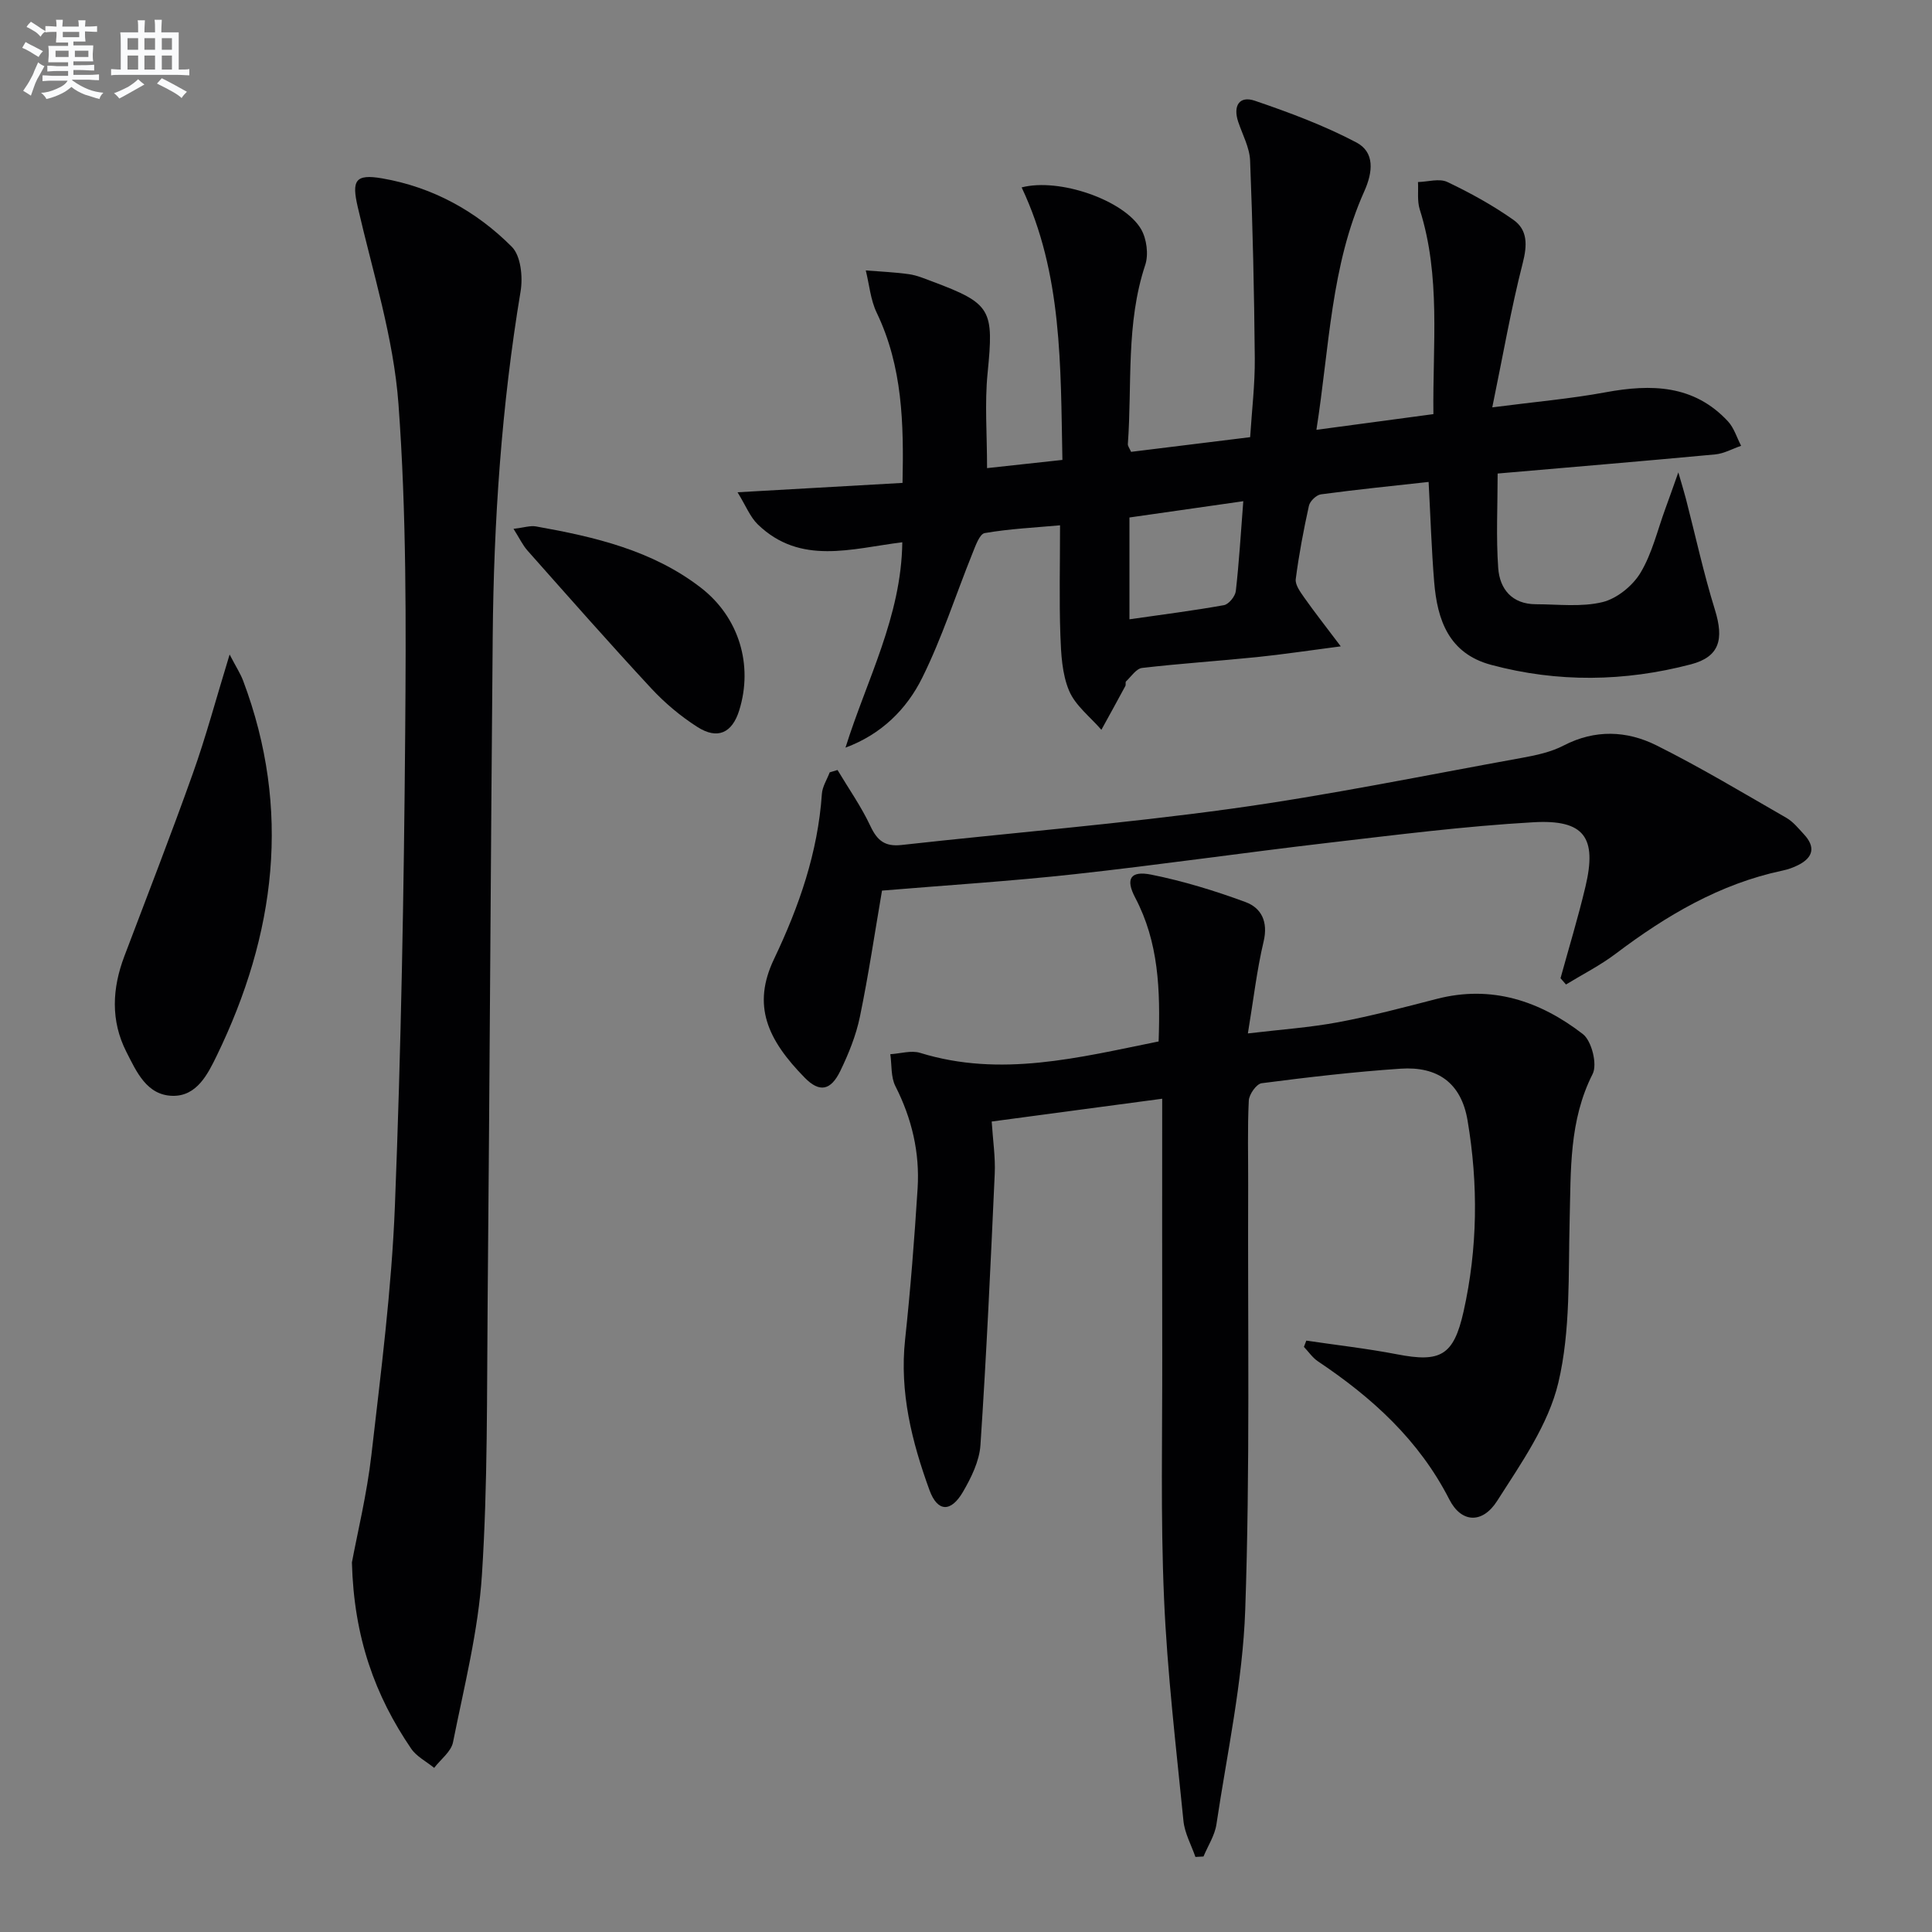 <svg enable-background="new 0 0 400 400" viewBox="0 0 400 400" xmlns="http://www.w3.org/2000/svg"><rect x="0" y="0" width="400" height="400" fill="#808080" stroke="none"/><g fill="#010103"><path d="m175.05 154.79c4.37-14 11.57-27.13 11.76-42.52-10.49 1.3-21.09 4.84-29.92-3.7-1.59-1.54-2.46-3.84-4.19-6.65 12.16-.69 22.9-1.3 34.16-1.94.26-12.26.02-24.06-5.35-35.24-1.28-2.66-1.53-5.82-2.26-8.75 2.99.24 6 .36 8.96.78 1.62.23 3.19.9 4.74 1.48 12.35 4.62 12.83 5.8 11.52 19.01-.62 6.24-.11 12.59-.11 19.66 5.18-.56 10.17-1.11 15.6-1.7-.39-19.5.01-38.58-8.44-56.42 7.8-2.03 21.22 2.63 24.73 8.65 1.16 2 1.58 5.23.86 7.4-4.03 12.13-2.7 24.7-3.6 37.08-.03.43.35.88.67 1.62 8.02-.99 16.05-1.98 24.65-3.04.35-5.53 1.01-10.95.96-16.37-.12-13.64-.43-27.28-.97-40.9-.11-2.71-1.58-5.37-2.47-8.04-1.09-3.29.23-5.44 3.46-4.34 7.16 2.44 14.32 5.11 20.99 8.62 3.87 2.03 3.45 6.13 1.66 10.13-6.92 15.43-7.21 32.17-9.91 49.38 8.43-1.13 16.03-2.15 24.22-3.25-.17-14.41 1.56-28.53-2.82-42.36-.56-1.76-.27-3.79-.37-5.69 2.05-.05 4.42-.8 6.08-.01 4.74 2.25 9.4 4.82 13.68 7.84 2.98 2.1 2.87 5.27 1.92 8.97-2.41 9.4-4.06 18.99-6.3 29.85 8.85-1.15 16.22-1.78 23.45-3.12 9.45-1.74 18.28-1.59 25.35 6.02 1.26 1.36 1.83 3.36 2.72 5.06-1.79.61-3.54 1.61-5.36 1.78-14.86 1.39-29.73 2.63-45.05 3.96 0 6.79-.34 13.21.12 19.58.31 4.34 2.87 7.47 7.79 7.48 4.62.01 9.42.62 13.8-.44 2.99-.73 6.24-3.37 7.86-6.06 2.43-4.04 3.53-8.88 5.19-13.38.73-1.97 1.42-3.96 2.65-7.42.81 2.81 1.22 4.11 1.56 5.43 1.99 7.68 3.67 15.46 6.02 23.03 1.89 6.11.96 9.72-4.96 11.28-13.72 3.6-27.59 3.81-41.38.11-8.75-2.35-11.15-9.27-11.79-17.17-.55-6.72-.76-13.47-1.15-20.7-7.24.8-14.79 1.56-22.3 2.57-.94.13-2.27 1.4-2.48 2.36-1.11 5.02-2.07 10.09-2.73 15.19-.15 1.18.95 2.66 1.75 3.81 2.07 2.94 4.29 5.76 7.57 10.11-6.79.88-12.04 1.68-17.31 2.22-7.94.81-15.9 1.33-23.82 2.25-1.21.14-2.26 1.78-3.32 2.78-.19.17 0 .69-.15.96-1.63 3.03-3.3 6.05-4.96 9.07-2.3-2.67-5.39-5.01-6.69-8.1-1.46-3.47-1.66-7.6-1.8-11.47-.26-7.29-.07-14.59-.07-22.77-5.21.47-10.46.72-15.6 1.61-1.07.19-1.92 2.68-2.55 4.24-3.46 8.58-6.29 17.47-10.39 25.73-3.21 6.48-8.43 11.69-15.88 14.45zm82.36-51.02c-8.27 1.18-15.87 2.27-23.57 3.37v21.08c6.86-.99 13.24-1.79 19.57-2.93.99-.18 2.32-1.82 2.45-2.9.67-5.87 1.02-11.79 1.55-18.62z"/><path d="m239.88 215.62c.37-10.69.01-20.55-4.85-29.77-2.05-3.89-1.01-5.64 3.35-4.76 6.61 1.33 13.15 3.33 19.48 5.67 3.32 1.22 4.72 4.1 3.76 8.16-1.41 5.94-2.1 12.06-3.26 19.04 6.8-.81 12.84-1.22 18.76-2.33 6.83-1.28 13.57-3.07 20.31-4.81 11.41-2.96 21.43.44 30.28 7.27 1.83 1.41 3.04 6.27 2.03 8.26-4.91 9.69-4.49 19.93-4.76 30.24-.3 11.27.22 22.87-2.34 33.67-2.06 8.7-7.73 16.74-12.68 24.5-3.05 4.77-7.41 4.56-9.89-.31-6.29-12.31-15.98-21.09-27.19-28.59-1.14-.76-1.95-1.99-2.92-3 .17-.43.33-.87.5-1.3 6.28.93 12.6 1.64 18.82 2.84 8.95 1.73 11.68.28 13.73-8.84 2.94-13.12 3.06-26.43.83-39.6-1.31-7.75-6.19-11.22-13.87-10.7-9.61.65-19.2 1.77-28.76 3.01-1.07.14-2.6 2.3-2.66 3.59-.29 5.82-.11 11.66-.13 17.49-.11 29.33.41 58.68-.61 87.97-.52 14.85-3.75 29.61-5.96 44.38-.34 2.31-1.76 4.45-2.68 6.67-.56.03-1.12.06-1.67.09-.86-2.49-2.23-4.92-2.48-7.47-1.53-15.36-3.36-30.71-4.02-46.12-.73-16.8-.34-33.65-.37-50.48-.04-17.29-.01-34.58-.01-52.91-12.25 1.64-23.47 3.14-35.3 4.72.25 3.91.78 7.36.63 10.78-.85 18.75-1.71 37.5-2.96 56.22-.22 3.3-1.9 6.72-3.61 9.66-2.51 4.31-5.28 4.2-6.94-.34-3.65-10.02-6.22-20.26-5.05-31.17 1.12-10.4 1.93-20.85 2.59-31.29.47-7.43-1.19-14.48-4.6-21.19-.96-1.89-.73-4.39-1.05-6.61 2.07-.12 4.33-.85 6.19-.27 16.66 5.14 32.79.98 49.36-2.37z"/><path d="m72.86 323.49c1.12-6.02 3.1-14.1 4.04-22.3 1.97-17.14 4.18-34.3 4.86-51.51 1.28-32.57 1.87-65.18 2.13-97.78.18-22.75.28-45.58-1.39-68.24-1.01-13.75-5.32-27.27-8.44-40.83-1.25-5.43-.56-6.87 5.06-5.9 10.42 1.8 19.49 6.77 26.86 14.18 1.86 1.88 2.3 6.26 1.8 9.23-3.94 23.68-5.56 47.53-5.77 71.48-.41 45.94-.63 91.89-1.05 137.83-.17 18.8.03 37.63-1.18 56.37-.75 11.65-3.69 23.18-5.99 34.7-.39 1.95-2.56 3.54-3.9 5.3-1.61-1.32-3.65-2.34-4.77-3.99-7.45-10.94-11.85-22.96-12.26-38.54z"/><path d="m323.09 202.53c1.74-6.33 3.66-12.62 5.17-19 2.4-10.14-.23-13.9-10.81-13.29-14.23.81-28.42 2.62-42.59 4.27-17.47 2.04-34.88 4.56-52.37 6.48-13.19 1.45-26.45 2.28-39.88 3.4-1.48 8.62-2.78 17.43-4.58 26.14-.8 3.85-2.33 7.64-4.05 11.19-1.98 4.08-4.3 4.53-7.36 1.42-7.75-7.9-10.95-14.97-6.37-24.57 5.21-10.94 9.08-22.06 9.91-34.19.1-1.52 1.06-2.98 1.62-4.47.54-.16 1.08-.33 1.62-.49 2.3 3.85 4.91 7.56 6.81 11.61 1.41 3 3 4.29 6.4 3.92 22.76-2.53 45.61-4.38 68.29-7.51 20.19-2.79 40.2-6.92 60.28-10.55 2.92-.53 5.96-1.19 8.56-2.54 6.5-3.37 13.07-3.09 19.21-.03 9.18 4.58 18 9.89 26.91 15.01 1.4.81 2.5 2.19 3.63 3.41 2.41 2.59 1.95 4.77-1.16 6.35-1.02.52-2.14.92-3.26 1.15-13 2.75-24.07 9.3-34.53 17.2-3.21 2.43-6.87 4.28-10.32 6.39-.39-.44-.76-.87-1.13-1.3z"/><path d="m47.54 135.51c1.37 2.63 2.25 3.97 2.8 5.43 10.05 26.71 6.72 52.53-5.47 77.64-1.85 3.8-4.11 8.39-9.11 8.3-5.38-.1-7.5-4.99-9.6-9.11-3.28-6.46-2.94-13.12-.42-19.78 4.76-12.58 9.65-25.11 14.16-37.78 2.72-7.6 4.8-15.43 7.64-24.7z"/><path d="m106.32 109.49c2.17-.26 3.47-.71 4.65-.5 12.14 2.16 24.1 4.94 34.14 12.69 7.9 6.11 10.87 16.01 7.93 25.42-1.46 4.66-4.48 6.09-8.67 3.4-3.46-2.21-6.71-4.94-9.51-7.95-8.69-9.37-17.14-18.97-25.63-28.54-1.01-1.13-1.68-2.58-2.91-4.52z"/></g><path d="m6.8 9.5c.6.3 1.3.7 2.1 1.1-.4.4-.7.8-.9 1.2-.7-.4-1.3-.8-1.8-1.1s-1.1-.6-1.6-.8c.2-.4.5-.8.7-1.2.4.2.8.5 1.5.8zm.9 6.9c-.3.6-.5 1.1-.7 1.7s-.4 1.1-.6 1.7c-.6-.4-1.1-.7-1.6-1 .7-1 1.2-1.8 1.5-2.4.3-.5.6-1.1.8-1.7.3-.6.5-1.2.8-1.8.3.3.8.6 1.3.8-.7 1.3-1.2 2.2-1.5 2.7zm.1-11c.4.3 1 .7 1.7 1.1-.5.2-.8.6-1.1 1.1-.5-.6-1-1-1.4-1.2s-.9-.6-1.5-.8c.2-.4.5-.7.9-1.1.5.3.9.6 1.4.9zm10.5 13.1c1 .4 2 .6 3.1.7-.4.4-.7.8-.8 1.3-.9-.2-1.9-.6-3-.9-1-.4-2-.9-2.8-1.6-.5.4-1.1.9-1.9 1.3s-1.9.9-3.3 1.2c-.1-.3-.5-.8-1.1-1.3 1 0 2.1-.3 3.2-.8 1.2-.5 1.9-1 2.3-1.7h-3.2c-.4 0-1 0-2 .1v-1.2c1 0 1.7.1 2 .1h3.3v-1h-2.3c-.2 0-.9 0-2 .1v-1.2c1.2 0 1.9.1 2 .1h2.3v-.8h-4.1c0-.7.1-1.2.1-1.6 0-.5 0-1.1-.1-1.8h4.1v-.7h-2.5c0-.6.1-1.1.1-1.6v-.6h-.5c-.4 0-1 0-1.8.1v-1.3c1.2 0 1.9.1 2.1.1h.2c0-.3 0-.8-.1-1.4h1.4c0 .6-.1 1-.1 1.4h3.4c0-.4 0-.8-.1-1.3h1.5c0 .4-.1.9-.1 1.3.7 0 1.5 0 2.5-.1v1.2c-1 0-1.8-.1-2.5-.1v.6c0 .3 0 .8.1 1.5h-2.5v.8h4.1c0 .8-.1 1.3-.1 1.8s0 1 .1 1.5h-4.1v.8h1.4c.8 0 1.8 0 2.9-.1v1.2c-1 0-1.9-.1-2.8-.1h-1.5v1h3.2c.3 0 1 0 2.1-.1v1.2c-1.1 0-1.8-.1-2.1-.1h-3.4l-.1.1c1.4 1 2.4 1.5 3.4 1.9zm-4.1-6.7v-1.3h-2.7v1.3zm2.2-4.1v-1.1h-3.4v1.1zm1.9 4.1v-1.3h-2.8v1.3z" fill="#fafbfc"/><path d="m37 6.7v2.3 5.4c1 0 1.8 0 2.2-.1v1.3c-.6 0-1.5-.1-2.5-.1h-11.9c-.7 0-1.3 0-1.8.1v-1.3c.5 0 1.1.1 2 .1v-5.2c0-1 0-1.8-.1-2.5h3.7c0-1.3 0-2.1-.1-2.5h1.5c0 .4-.1 1.3-.1 2.5h2.2c0-1.2 0-2.1-.1-2.6h1.5c0 .4-.1 1.3-.1 2.6zm-12.3 13.7c-.3-.4-.7-.8-1.1-1.1 1.1-.4 2.1-.9 2.9-1.3.8-.5 1.5-1 2.1-1.6.4.4.9.8 1.3 1.1-2.5 1.4-4.2 2.4-5.2 2.9zm3.9-10.1v-2.4h-2.2v2.4zm0 4.1v-2.9h-2.2v2.9zm3.5-4.1v-2.4h-2.2v2.4zm0 4.1v-2.9h-2.2v2.9zm.4 2.9 1-1.1c.6.3 1.4.7 2.5 1.3s2 1.1 2.7 1.5c-.4.4-.8.8-1.1 1.3-.8-.8-2.5-1.7-5.1-3zm3.1-7v-2.4h-2.1v2.4zm0 4.1v-2.9h-2.1v2.9z" fill="#fafbfc"/></svg>